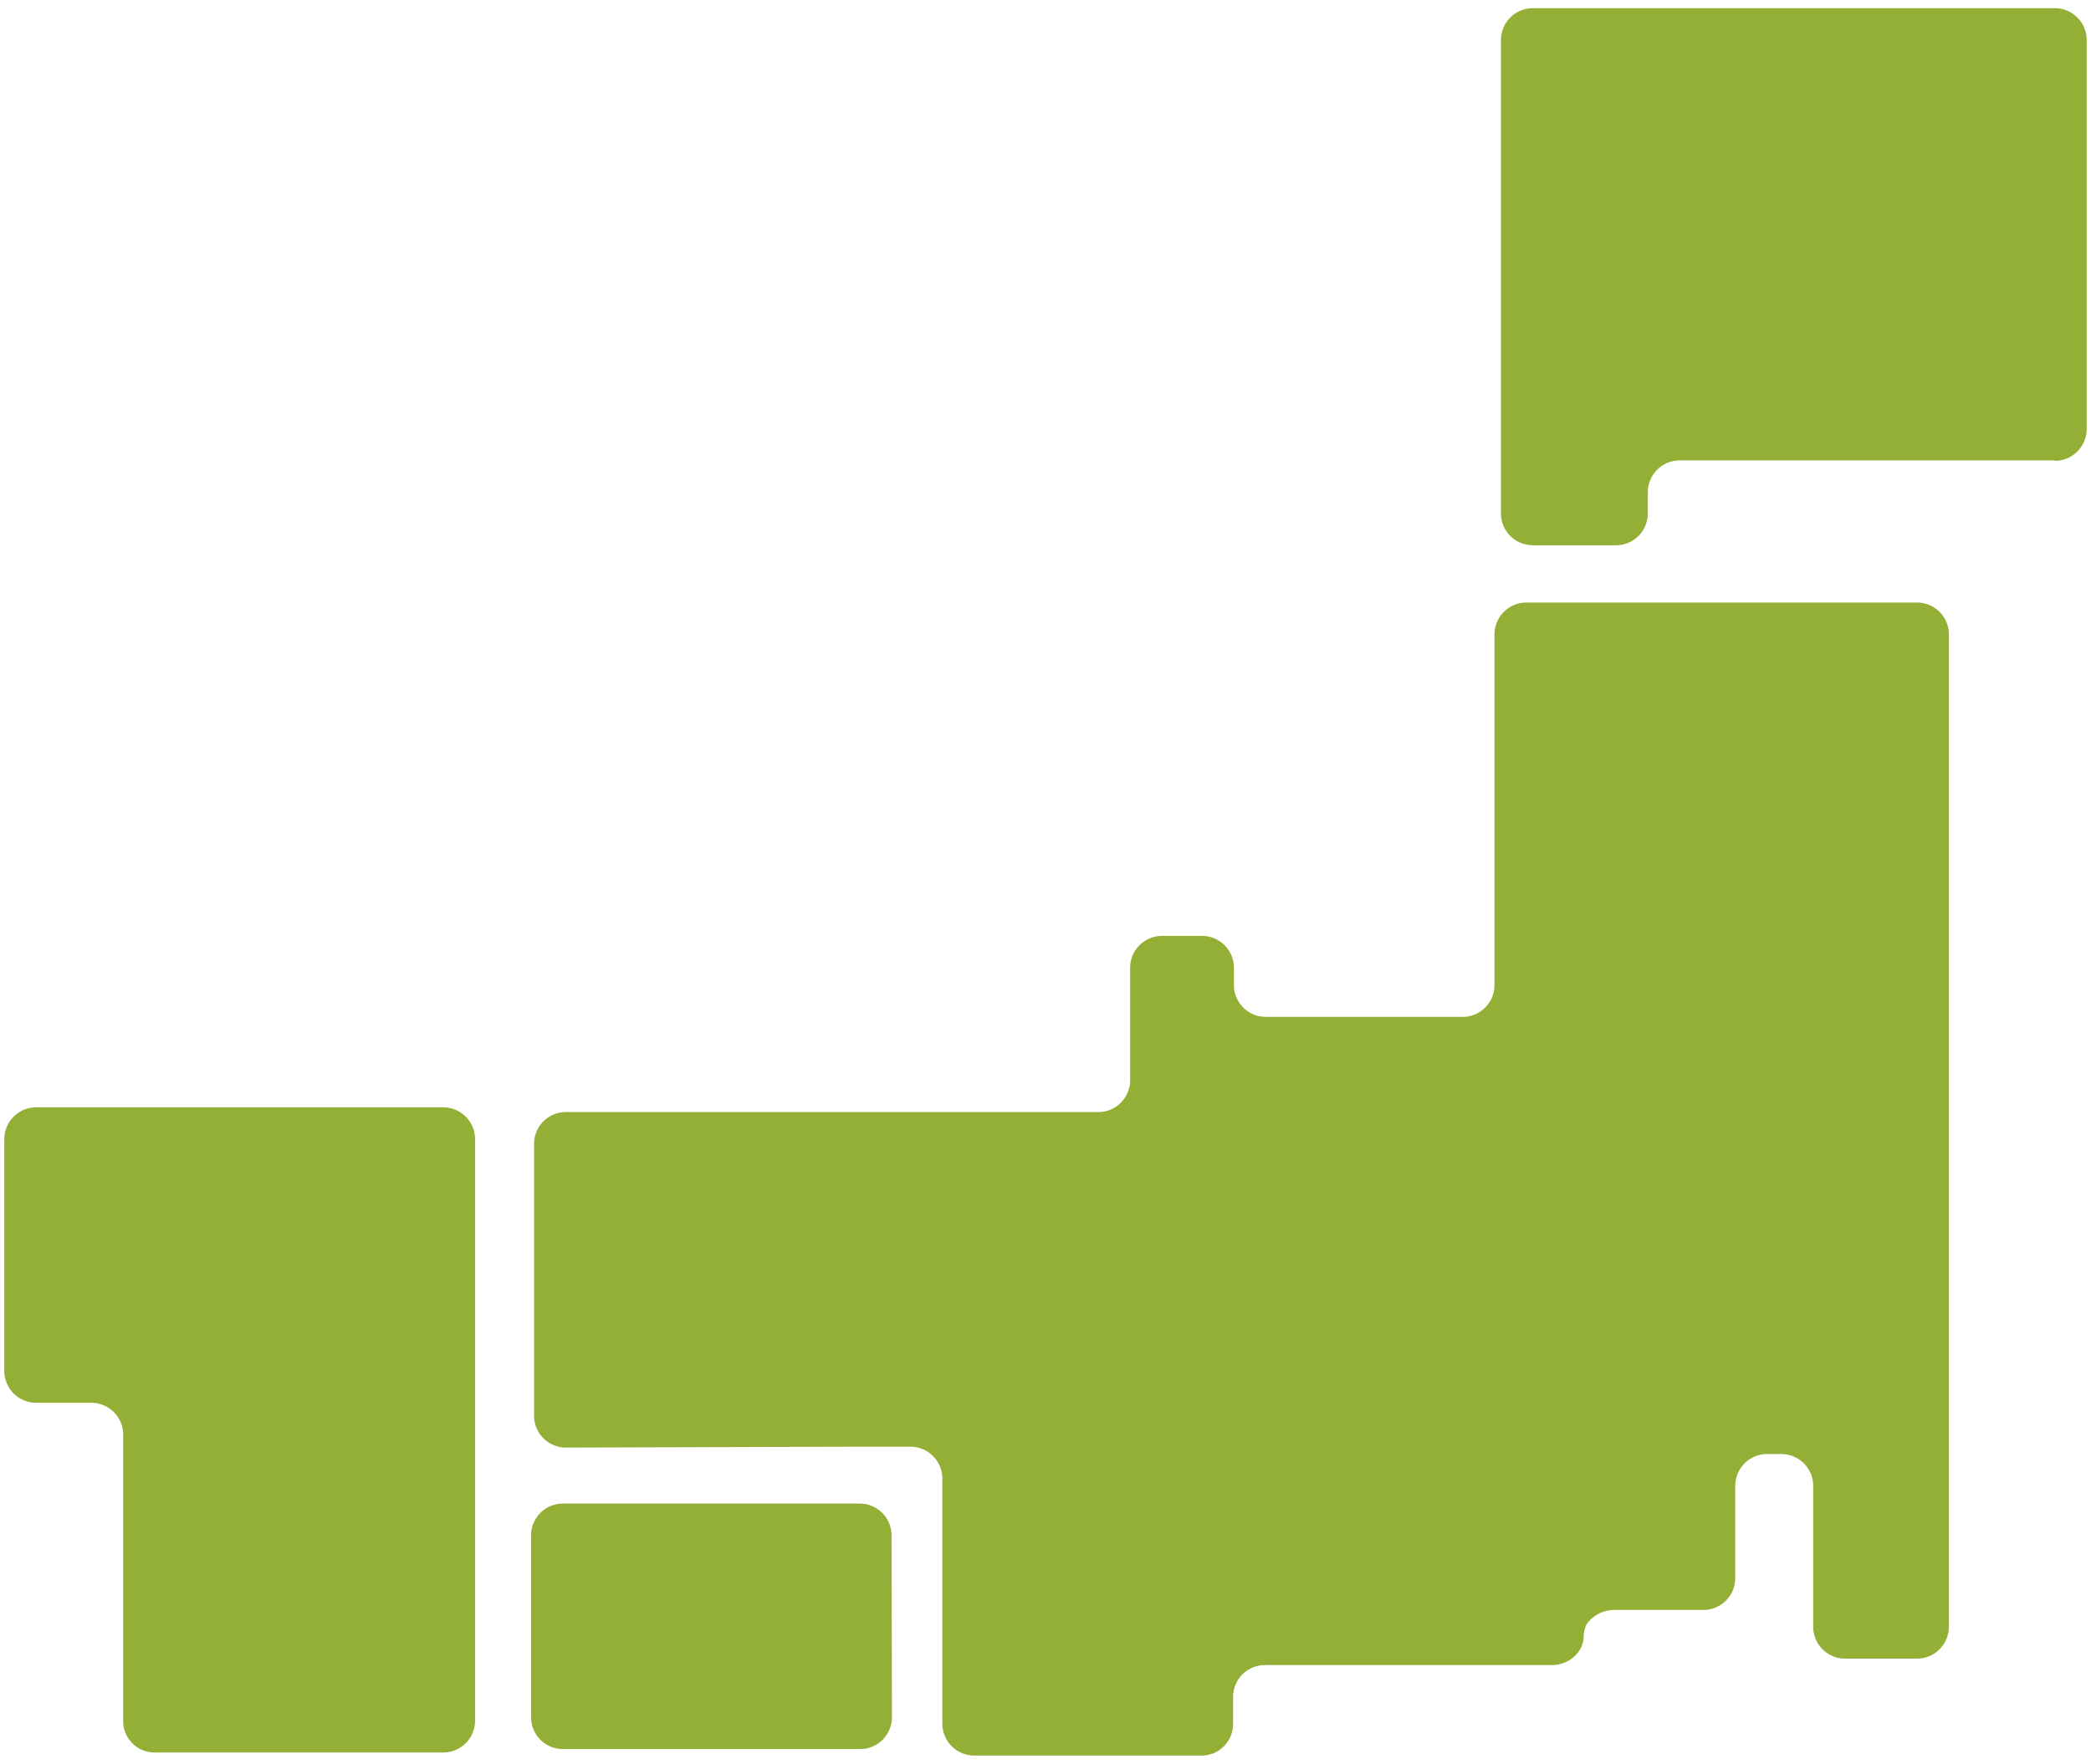 <svg xmlns="http://www.w3.org/2000/svg" viewBox="0 0 485.5 409.59"><defs><clipPath id="a"><path data-name="長方形 149" fill="none" d="M0 0h485.5v409.59H0z"/></clipPath></defs><g data-name="グループ 225" clip-path="url(#a)" fill="#93af36"><path data-name="パス 350" d="M477.1 107a7.4 7.4 0 007.4-7.4V9.3a7.4 7.4 0 00-7.4-7.4H355.9a7.4 7.4 0 00-7.4 7.4v109.9a7.4 7.4 0 007.4 7.4h19.3a7.4 7.4 0 007.4-7.4v-4.9a7.4 7.4 0 017.4-7.4h87.1z"/><path data-name="パス 351" d="M207.1 398.7a7.4 7.4 0 01-7.4 7.4h-69a7.4 7.4 0 01-7.4-7.4v-42.2a7.4 7.4 0 017.4-7.4h68.9a7.4 7.4 0 017.4 7.4z"/><path data-name="パス 352" d="M28.6 333.1a7.4 7.4 0 00-7.3-7.4H8.4a7.4 7.4 0 01-7.4-7.4v-53.8a7.4 7.4 0 017.4-7.4h94.5a7.4 7.4 0 017.4 7.4v135a7.4 7.4 0 01-7.4 7.4h-67a7.3 7.3 0 01-7.3-7.3z"/><path data-name="パス 353" d="M445.2 139.9h-90.8a7.4 7.4 0 00-7.4 7.4v81.4a7.4 7.4 0 01-7.4 7.4h-45.7a7.4 7.4 0 01-7.4-7.3v-4.1a7.4 7.4 0 00-7.4-7.4h-9.3a7.4 7.4 0 00-7.4 7.4v26.1a7.4 7.4 0 01-7.4 7.4H131.4a7.4 7.4 0 00-7.4 7.4v63.1a7.4 7.4 0 007.4 7.4l67-.2h13a7.4 7.4 0 017.4 7.4v56.9a7.4 7.4 0 007.4 7.4H279a7.3 7.3 0 007.3-7.2V394a7.4 7.4 0 017.4-7.4h66.6c4 0 7.4-3 7.4-6.7a6.8 6.8 0 01.7-2.8 7.9 7.9 0 016.3-3.3h20.8a7.4 7.4 0 007.4-7.4V345a7.4 7.4 0 017.4-7.4h3.3a7.4 7.4 0 017.4 7.4v32.7a7.4 7.4 0 007.4 7.4h16.7a7.4 7.4 0 007.4-7.4V147.3a7.4 7.4 0 00-7.3-7.4"/></g></svg>